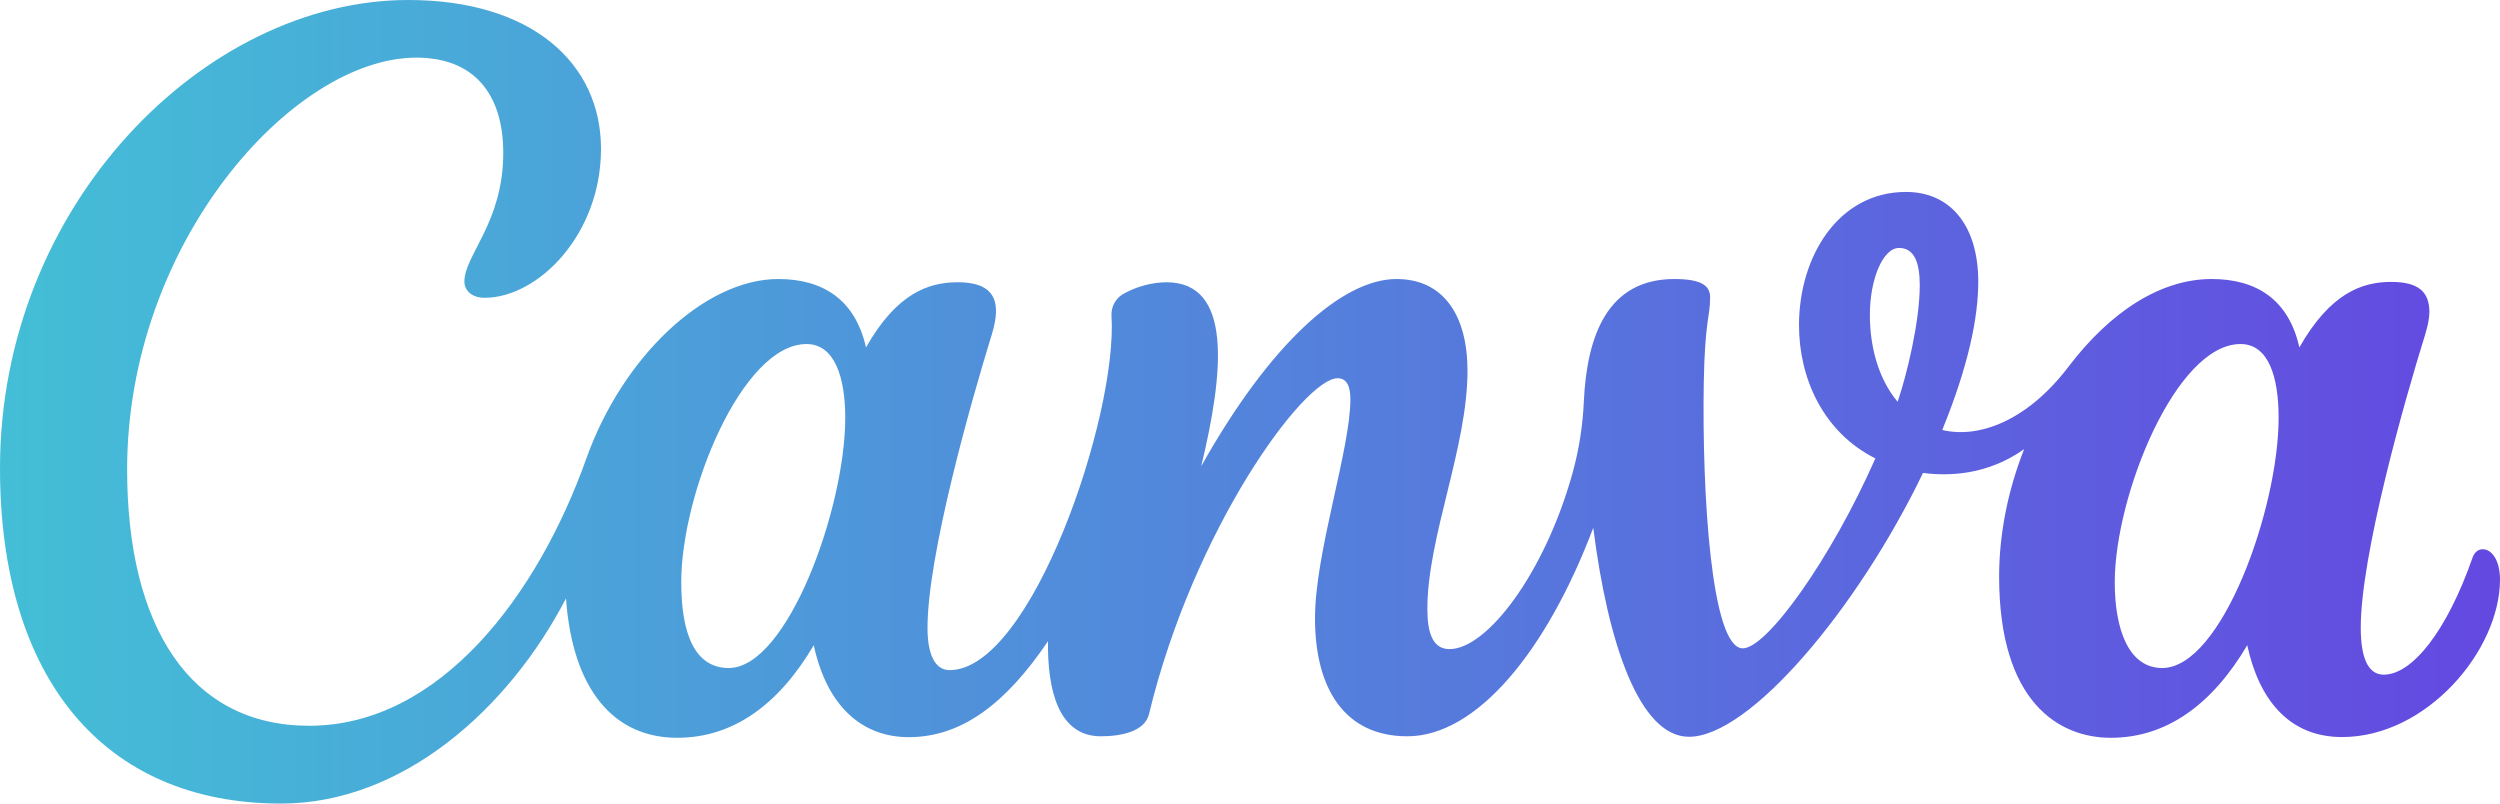 <?xml version="1.0" encoding="UTF-8"?>
<svg width="112px" height="36px" viewBox="0 0 112 36" version="1.1" xmlns="http://www.w3.org/2000/svg" xmlns:xlink="http://www.w3.org/1999/xlink">
    <title>23</title>
    <defs>
        <linearGradient x1="0%" y1="50%" x2="100%" y2="50%" id="linearGradient-1">
            <stop stop-color="#43BFD6" offset="0%"></stop>
            <stop stop-color="#6448E1" offset="100%"></stop>
        </linearGradient>
    </defs>
    <g id="页面-1" stroke="none" stroke-width="1" fill="none" fill-rule="evenodd">
        <g id="Procurement-Service" transform="translate(-990, -1000)" fill="url(#linearGradient-1)" fill-rule="nonzero">
            <g id="编组-3" transform="translate(81, 684)">
                <g id="amazon备份-4" transform="translate(868, 280)">
                    <g id="23" transform="translate(41, 36)">
                        <path d="M111.222,24.606 C111.031,24.606 110.858,24.73 110.768,24.988 C109.62,28.271 108.069,30.225 106.792,30.225 C106.058,30.225 105.762,29.405 105.762,28.12 C105.762,24.904 107.682,18.084 108.651,14.975 C108.763,14.599 108.836,14.262 108.836,13.976 C108.836,13.072 108.343,12.629 107.122,12.629 C105.806,12.629 104.39,13.145 103.012,15.564 C102.536,13.431 101.097,12.5 99.086,12.5 C96.762,12.5 94.517,13.998 92.669,16.428 C90.821,18.859 88.648,19.656 87.013,19.263 C88.189,16.378 88.626,14.223 88.626,12.623 C88.626,10.114 87.388,8.599 85.389,8.599 C82.348,8.599 80.595,11.506 80.595,14.565 C80.595,16.928 81.665,19.358 84.017,20.537 C82.046,25.005 79.167,29.046 78.075,29.046 C76.664,29.046 76.25,22.125 76.328,17.175 C76.378,14.335 76.614,14.189 76.614,13.33 C76.614,12.836 76.294,12.5 75.012,12.5 C72.022,12.5 71.098,15.036 70.958,17.949 C70.912,19.056 70.74,20.155 70.442,21.222 C69.194,25.689 66.618,29.08 64.938,29.08 C64.159,29.08 63.946,28.299 63.946,27.278 C63.946,24.062 65.744,20.043 65.744,16.614 C65.744,14.094 64.641,12.5 62.563,12.5 C60.116,12.5 56.879,15.418 53.816,20.885 C54.824,16.698 55.238,12.645 52.254,12.645 C51.606,12.655 50.97,12.821 50.4,13.128 C50.008,13.312 49.768,13.717 49.795,14.15 C50.081,18.606 46.211,30.022 42.543,30.022 C41.877,30.022 41.552,29.298 41.552,28.131 C41.552,24.909 43.467,18.107 44.43,14.992 C44.554,14.587 44.621,14.239 44.621,13.936 C44.621,13.083 44.094,12.645 42.902,12.645 C41.591,12.645 40.169,13.145 38.797,15.564 C38.315,13.431 36.876,12.5 34.866,12.5 C31.567,12.5 27.882,15.996 26.264,20.554 C24.097,26.638 19.729,32.514 13.849,32.514 C8.512,32.514 5.695,28.064 5.695,21.031 C5.695,10.877 13.132,2.582 18.648,2.582 C21.286,2.582 22.546,4.266 22.546,6.848 C22.546,9.974 20.804,11.428 20.804,12.617 C20.804,12.982 21.106,13.341 21.706,13.341 C24.102,13.341 26.925,10.518 26.925,6.668 C26.925,2.818 23.806,0 18.29,0 C9.173,0 0,9.194 0,20.975 C0,30.348 4.614,36 12.594,36 C18.038,36 22.792,31.757 25.357,26.806 C25.648,30.909 27.507,33.053 30.341,33.053 C32.861,33.053 34.899,31.549 36.456,28.906 C37.055,31.673 38.646,33.025 40.712,33.025 C43.081,33.025 45.063,31.521 46.95,28.726 C46.922,30.92 47.421,32.986 49.319,32.986 C50.215,32.986 51.285,32.778 51.475,31.993 C53.474,23.708 58.414,16.945 59.926,16.945 C60.374,16.945 60.497,17.377 60.497,17.888 C60.497,20.138 58.912,24.752 58.912,27.699 C58.912,30.881 60.262,32.986 63.05,32.986 C66.142,32.986 69.283,29.192 71.378,23.646 C72.033,28.827 73.45,33.008 75.667,33.008 C78.389,33.008 83.222,27.267 86.15,21.188 C87.298,21.334 89.023,21.295 90.681,20.122 C89.975,21.912 89.561,23.871 89.561,25.83 C89.561,31.471 92.249,33.053 94.562,33.053 C97.076,33.053 99.114,31.549 100.677,28.906 C101.192,31.291 102.508,33.02 104.927,33.02 C108.713,33.02 112,29.141 112,25.959 C112,25.117 111.642,24.606 111.222,24.606 L111.222,24.606 Z M32.648,29.927 C31.119,29.927 30.52,28.384 30.52,26.082 C30.52,22.086 33.247,15.413 36.131,15.413 C37.391,15.413 37.867,16.9 37.867,18.718 C37.867,22.776 35.274,29.927 32.648,29.927 L32.648,29.927 Z M85.014,18 C84.101,16.911 83.77,15.429 83.77,14.11 C83.77,12.483 84.364,11.108 85.075,11.108 C85.786,11.108 86.005,11.809 86.005,12.786 C86.005,14.419 85.422,16.804 85.014,18 L85.014,18 Z M96.869,29.927 C95.34,29.927 94.741,28.153 94.741,26.082 C94.741,22.226 97.468,15.413 100.374,15.413 C101.634,15.413 102.082,16.889 102.082,18.718 C102.082,22.776 99.534,29.927 96.869,29.927 L96.869,29.927 Z" id="形状"></path>
                    </g>
                </g>
            </g>
        </g>
    </g>
</svg>